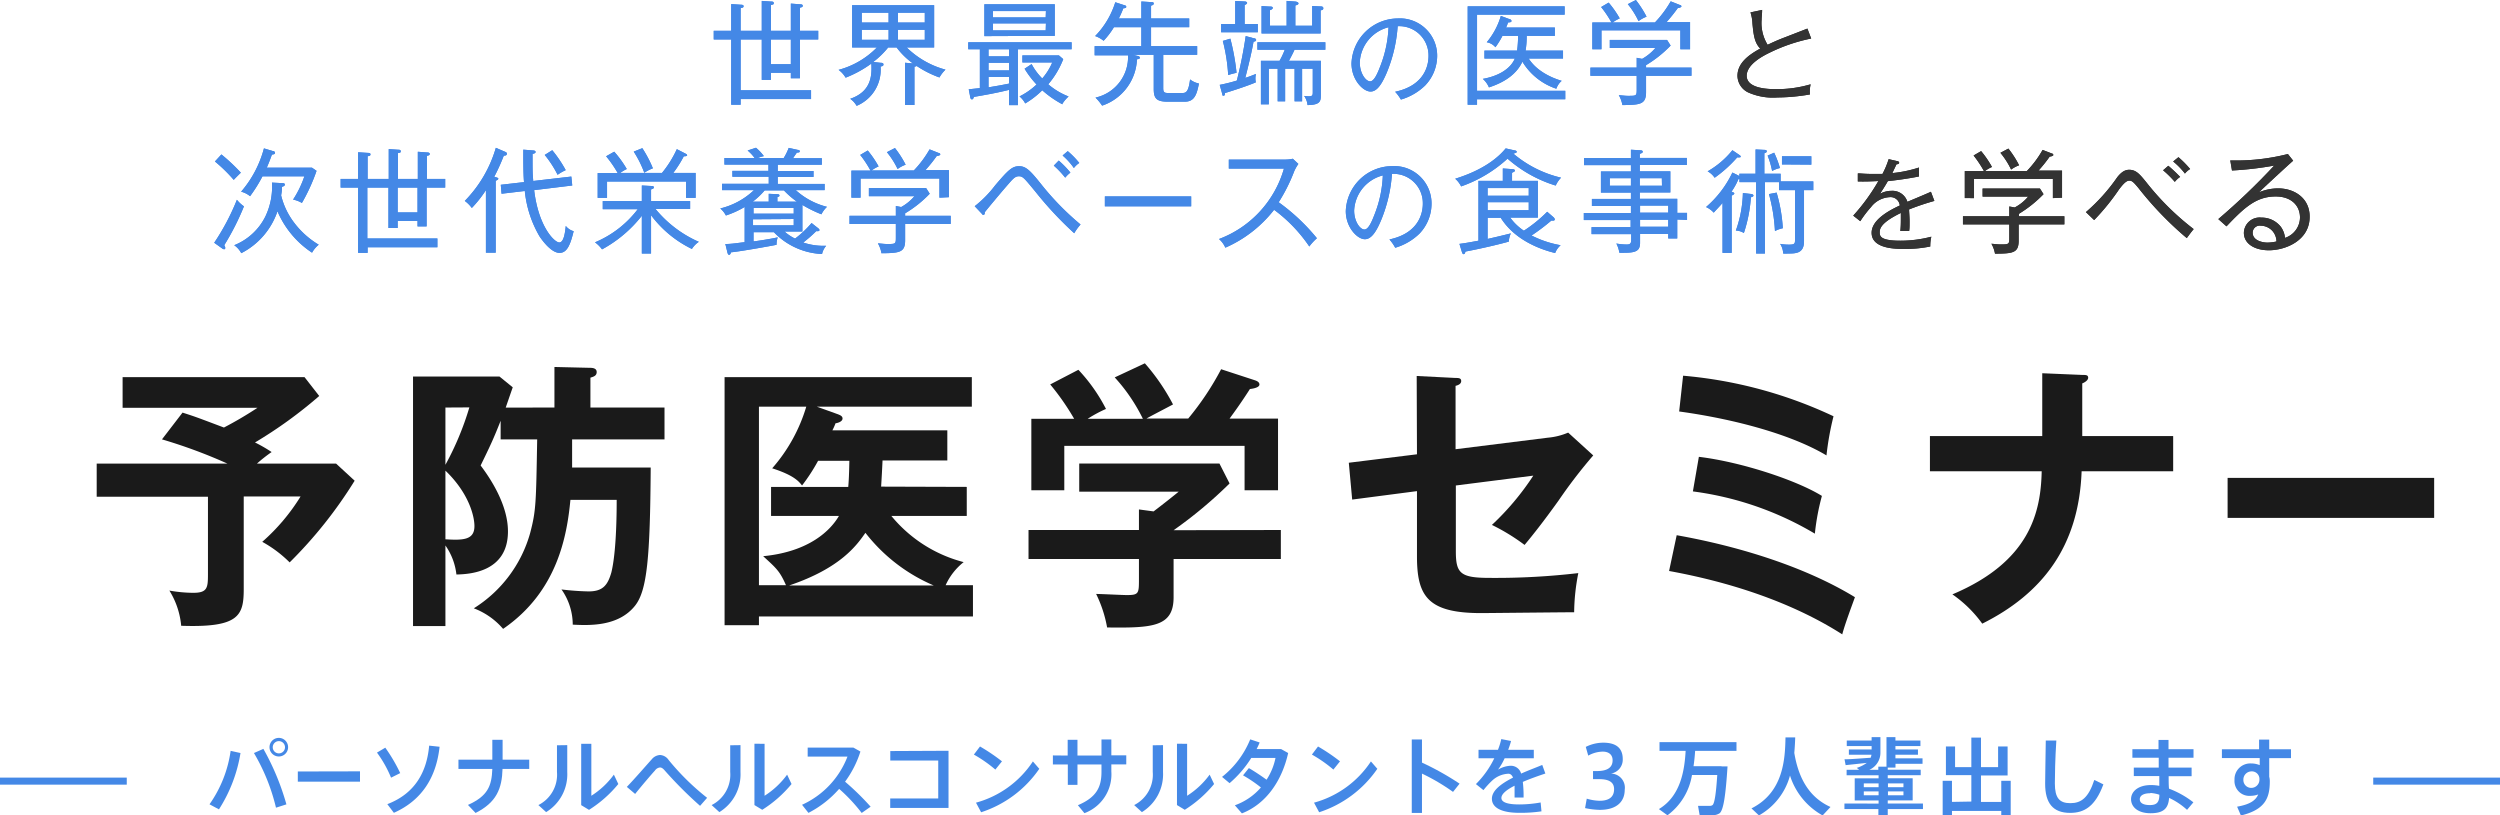 <svg xmlns="http://www.w3.org/2000/svg" viewBox="0 0 355 115.8"><defs><style>.cls-1{fill:#1a1a1a;}.cls-2{fill:#333;}.cls-3{fill:#4488e6;}</style></defs><g id="レイヤー_2" data-name="レイヤー 2"><g id="レイヤー_1-2" data-name="レイヤー 1"><path class="cls-1" d="M34.61,83.66c0,3.8-.72,5.48-8.88,5.2a11.41,11.41,0,0,0-1.68-5,19.85,19.85,0,0,0,3.4.32c2,0,2.08-.72,2.08-2.64v-11H13.73V65.83H32.29A72.91,72.91,0,0,0,23,62.39l2.92-3.8c2,.64,2.16.72,5.88,2.12a54.51,54.51,0,0,0,4.76-2.8H17.41V53.55H43.24l2.09,2.68a63.06,63.06,0,0,1-9.12,6.6,20.88,20.88,0,0,1,2.36,1.36,21.66,21.66,0,0,0-2.08,1.64H47.72l2.64,2.43a62.67,62.67,0,0,1-9.23,11.6,17.36,17.36,0,0,0-3.89-2.92,28.28,28.28,0,0,0,5.44-6.44H34.61Z"/><path class="cls-1" d="M78.73,57.87V52.11l5,.12c.29,0,1,0,1,.6s-.57.68-.89.8v4.24H94.36v4.52H81.24c0,1.76,0,2.44,0,4H92.4c-.08,12.83-.52,17.43-2.2,19.59-2.36,3-6.47,2.84-8.87,2.72a8.71,8.71,0,0,0-1.6-5,36.57,36.57,0,0,0,3.84.28c2,0,2.71-.84,3.24-2.68.27-1.08.76-3.88.76-10.32H81c-.48,5-1.8,13-9.56,18.32a10.29,10.29,0,0,0-4.16-2.92,18.46,18.46,0,0,0,8-10.68c.84-3.2.84-4.2,1-13.31H71.09V59.75c-1,2.56-1.52,3.64-2.84,6.35,1.36,1.8,3.88,5.56,3.88,9.36,0,5.84-5.56,6.08-7.32,6.12a8.85,8.85,0,0,0-1.56-4.12V88.9h-4.6V53.47H70.93L72.81,55c-.52,1.48-.72,2.08-1,2.88Zm-15.48,0V66a41.48,41.48,0,0,0,3.4-8.15Zm0,18.71c2.56.16,4.12.08,4.12-1.88,0-1.32-.72-4.6-4.12-7.87Z"/><path class="cls-1" d="M137.28,69.14v4.12H126.57a19.67,19.67,0,0,0,10.27,6.56,8.81,8.81,0,0,0-2.56,3.28h3.88v4.44H107.77v1.24h-4.88V53.55H138v4.2H116l3,1.08c.28.12.64.24.64.6s-.48.6-1,.68c-.12.36-.32.76-.44,1h16.32v4.28h-9.2c-.05,1.15-.13,2.59-.2,3.71Zm-16.83,0c.08-.88.12-1.76.16-3.71h-4.44a26.21,26.21,0,0,1-2.28,3.51c-.44-.56-1.12-1.44-4.24-2.44a23.38,23.38,0,0,0,4.84-8.75h-6.72V83.1h3.84c-.88-2-1.36-2.4-3.24-4.12,6.6-.64,9.6-3.72,10.76-5.72h-9.64V69.14Zm12.15,14a24.36,24.36,0,0,1-9.71-7.48c-1.2,1.72-3.48,5-10.84,7.48Z"/><path class="cls-1" d="M181.88,75.26v4.12H166.65v5.44c0,4.2-3,4.36-9.44,4.28a17.84,17.84,0,0,0-1.56-4.76c.68,0,3.76.16,4.36.16,1.72,0,1.72-.24,1.72-2.32v-2.8H146.05V75.26h15.68V72.34l2.08.28c1.32-1,2.88-2.24,3.56-2.8H153.25v-4h19.91l1.44,2.83a62.31,62.31,0,0,1-7.95,6.64ZM162.29,59.47a24.84,24.84,0,0,0-4-5.88l4.28-2a29.59,29.59,0,0,1,4,5.84c-.44.24-3.6,1.88-3.76,2h5.92a40.24,40.24,0,0,0,4.67-7L178.2,54c.24.08.64.24.64.6s-.64.56-1.35.64c-1.41,2.2-2.37,3.48-2.89,4.2h6.88V69.62h-4.75V63.31h-25.6v6.31h-4.68V59.47h6.08a34.89,34.89,0,0,0-3.4-4.88l4-2.08a24,24,0,0,1,3.92,5.56,18.41,18.41,0,0,0-2.6,1.4Z"/><path class="cls-1" d="M201.17,53.39l5.52.28c.4,0,.8,0,.8.44s-.48.6-.8.68v9l13.12-1.64a9.39,9.39,0,0,0,2.87-.72l3.56,3.24a71.38,71.38,0,0,0-4.91,6.39c-2.09,2.92-3.64,4.88-4.84,6.32a28.6,28.6,0,0,0-4.64-2.84,37.8,37.8,0,0,0,5.88-7l-11,1.4v9.32c0,3.12.6,3.8,4.76,3.8a101.43,101.43,0,0,0,12.63-.68,30,30,0,0,0-.59,5.56c-1.6,0-12.52.12-13.2.12-7.64,0-9.12-2.44-9.12-8.08V69.74l-9.2,1.2-.48-5.23,9.68-1.2Z"/><path class="cls-1" d="M238.09,76c9.2,1.64,18.43,4.6,25.31,8.8-.4,1.12-1.4,3.76-1.8,5.28-5.55-3.56-13.63-7-24.59-9ZM239,53.35a62.75,62.75,0,0,1,21.36,5.76,40.39,40.39,0,0,0-1,5.56c-4.8-2.88-12.76-5.12-20.92-6.24Zm2.24,11.52c6,.72,13.87,3.32,17.47,5.55a33.43,33.43,0,0,0-1,5.36,45.25,45.25,0,0,0-17.32-6Z"/><path class="cls-1" d="M290,53l5.68.24c.51,0,.84,0,.84.4s-.6.72-.84.8v7.48h12.91v5h-13c-.39,10.8-5.71,17.44-14.11,21.64a17.5,17.5,0,0,0-4.24-4.16c11-4.64,12.56-11.64,12.68-17.48H274.05v-5H290Z"/><path class="cls-1" d="M345.65,67.86v5.68H316.32V67.86Z"/><path class="cls-2" d="M271.09,29.74c0,.36.07,1,.07,1.69s0,1-.06,1.37c-.79,0-1,0-1.25,0a14.92,14.92,0,0,0,.07-1.56c0-.46,0-.75,0-1-2.78,1.35-3,2.19-3,2.72s0,1.22,2.94,1.22a17.25,17.25,0,0,0,4.39-.57A5.68,5.68,0,0,0,274.1,35a17.42,17.42,0,0,1-3.69.35c-1.17,0-4.64,0-4.64-2.29,0-1.53,1.66-2.8,4-3.88A1.32,1.32,0,0,0,268.28,28a3.57,3.57,0,0,0-2.6,1.41,16.05,16.05,0,0,0-1.52,2l-1-.79a28.06,28.06,0,0,0,3.57-4.91c-1.57.07-1.81.07-2.92.06V24.62c.5,0,.93.08,2.07.08.29,0,.85,0,1.43,0a12.31,12.31,0,0,0,.88-2.1l1.18.27c.11,0,.31.07.31.24s-.23.21-.38.22l-.59,1.25a17.89,17.89,0,0,0,3.78-.79l0,1.27c-1.7.34-3.6.58-4.42.66-.42.75-.78,1.28-1.11,1.8a3.39,3.39,0,0,1,1.61-.42,2.22,2.22,0,0,1,2.28,1.56c.53-.23,2.88-1.2,3.34-1.43l.49,1.3A35.51,35.51,0,0,0,271.09,29.74Z"/><path class="cls-2" d="M271.09,29.74c0,.36.07,1,.07,1.69s0,1-.06,1.37c-.79,0-1,0-1.25,0a14.92,14.92,0,0,0,.07-1.56c0-.46,0-.75,0-1-2.78,1.35-3,2.19-3,2.72s0,1.22,2.94,1.22a17.25,17.25,0,0,0,4.39-.57A5.68,5.68,0,0,0,274.1,35a17.42,17.42,0,0,1-3.69.35c-1.17,0-4.64,0-4.64-2.29,0-1.53,1.66-2.8,4-3.88A1.32,1.32,0,0,0,268.28,28a3.57,3.57,0,0,0-2.6,1.41,16.05,16.05,0,0,0-1.52,2l-1-.79a28.06,28.06,0,0,0,3.57-4.91c-1.57.07-1.81.07-2.92.06V24.62c.5,0,.93.08,2.07.08.29,0,.85,0,1.43,0a12.31,12.31,0,0,0,.88-2.1l1.18.27c.11,0,.31.07.31.24s-.23.21-.38.22l-.59,1.25a17.89,17.89,0,0,0,3.78-.79l0,1.27c-1.7.34-3.6.58-4.42.66-.42.75-.78,1.28-1.11,1.8a3.39,3.39,0,0,1,1.61-.42,2.22,2.22,0,0,1,2.28,1.56c.53-.23,2.88-1.2,3.34-1.43l.49,1.3A35.51,35.51,0,0,0,271.09,29.74Z"/><path class="cls-2" d="M286.65,31.86v2.32c0,1.73-.82,1.83-3.36,1.84a4.28,4.28,0,0,0-.51-1.41c.88.08,1,.1,1.31.1,1.23,0,1.23-.05,1.23-1V31.86h-6.58V30.71h6.58V29.32l.77.14A6.34,6.34,0,0,0,288,27.92h-6.47V26.77h8.14l.51.8a17.54,17.54,0,0,1-3.49,2.79v.35h6.45v1.15Zm4.86-3.73V25.41h-11.2v2.72H279V24.29h2.72a15.71,15.71,0,0,0-1.47-2.21l1.07-.62a14.26,14.26,0,0,1,1.54,2.25,4.93,4.93,0,0,0-1,.58h5.95a14.67,14.67,0,0,0,2.24-3l1.32.51c.09,0,.2.1.2.21s-.27.21-.51.22a20.64,20.64,0,0,1-1.6,2h3.35v3.84Zm-5.93-4.05a11.54,11.54,0,0,0-1.52-2.38l1.13-.6a13.87,13.87,0,0,1,1.52,2.37A4.34,4.34,0,0,0,285.58,24.08Z"/><path class="cls-2" d="M286.65,31.86v2.32c0,1.73-.82,1.83-3.36,1.84a4.28,4.28,0,0,0-.51-1.41c.88.08,1,.1,1.31.1,1.23,0,1.23-.05,1.23-1V31.86h-6.58V30.71h6.58V29.32l.77.14A6.34,6.34,0,0,0,288,27.92h-6.47V26.77h8.14l.51.8a17.54,17.54,0,0,1-3.49,2.79v.35h6.45v1.15Zm4.86-3.73V25.41h-11.2v2.72H279V24.29h2.72a15.71,15.71,0,0,0-1.47-2.21l1.07-.62a14.26,14.26,0,0,1,1.54,2.25,4.93,4.93,0,0,0-1,.58h5.95a14.67,14.67,0,0,0,2.24-3l1.32.51c.09,0,.2.1.2.21s-.27.21-.51.22a20.64,20.64,0,0,1-1.6,2h3.35v3.84Zm-5.93-4.05a11.54,11.54,0,0,0-1.52-2.38l1.13-.6a13.87,13.87,0,0,1,1.52,2.37A4.34,4.34,0,0,0,285.58,24.08Z"/><path class="cls-2" d="M310.52,33.81a48.32,48.32,0,0,1-6.85-7.1c-.72-.87-.94-1.06-1.31-1.06s-.77.34-1.46,1.25a32.51,32.51,0,0,1-3.53,4.35l-1.17-1.13a26.15,26.15,0,0,0,4.45-4.95c.67-.86,1.21-1.06,1.69-1.06,1,0,1.52.64,2.52,1.88a37.73,37.73,0,0,0,6.64,6.54C311.07,33.06,311,33.16,310.52,33.81Zm-1.71-8a14.17,14.17,0,0,0-1.65-1.63l.74-.64a22.17,22.17,0,0,1,1.68,1.58A3.42,3.42,0,0,0,308.81,25.84Zm1.44-1.18a10.36,10.36,0,0,0-1.66-1.7l.75-.61A14.7,14.7,0,0,1,311,24,2.75,2.75,0,0,0,310.25,24.66Z"/><path class="cls-2" d="M310.52,33.81a48.32,48.32,0,0,1-6.85-7.1c-.72-.87-.94-1.06-1.31-1.06s-.77.34-1.46,1.25a32.51,32.51,0,0,1-3.53,4.35l-1.17-1.13a26.15,26.15,0,0,0,4.45-4.95c.67-.86,1.21-1.06,1.69-1.06,1,0,1.52.64,2.52,1.88a37.73,37.73,0,0,0,6.64,6.54C311.07,33.06,311,33.16,310.52,33.81Zm-1.71-8a14.17,14.17,0,0,0-1.65-1.63l.74-.64a22.17,22.17,0,0,1,1.68,1.58A3.42,3.42,0,0,0,308.81,25.84Zm1.44-1.18a10.36,10.36,0,0,0-1.66-1.7l.75-.61A14.7,14.7,0,0,1,311,24,2.75,2.75,0,0,0,310.25,24.66Z"/><path class="cls-2" d="M322.17,35.54c-1.86,0-3.54-.83-3.54-2.5a2.24,2.24,0,0,1,2.5-2.14,3.44,3.44,0,0,1,2.75,1.31,3.23,3.23,0,0,1,.59,1.57,3.09,3.09,0,0,0,2.13-2.88c0-1.78-1.33-3-3.44-3-2.78,0-4.46,1.57-7,4.24L315,31.11a94.9,94.9,0,0,0,7.94-7.6,47,47,0,0,1-6,.7l-.24-1.43a29.78,29.78,0,0,0,8.18-.91l.75.95c-.37.3-4.5,4.11-4.85,4.49a7,7,0,0,1,2.71-.56c2.35,0,4.48,1.41,4.48,4C328,34.13,324.57,35.54,322.17,35.54Zm.51-2.75a2.27,2.27,0,0,0-1.65-.74,1,1,0,0,0-1.15,1c0,1.11,1.39,1.4,2.11,1.4a6.21,6.21,0,0,0,1.27-.16A2.3,2.3,0,0,0,322.68,32.79Z"/><path class="cls-2" d="M322.17,35.54c-1.86,0-3.54-.83-3.54-2.5a2.24,2.24,0,0,1,2.5-2.14,3.44,3.44,0,0,1,2.75,1.31,3.23,3.23,0,0,1,.59,1.57,3.09,3.09,0,0,0,2.13-2.88c0-1.78-1.33-3-3.44-3-2.78,0-4.46,1.57-7,4.24L315,31.11a94.9,94.9,0,0,0,7.94-7.6,47,47,0,0,1-6,.7l-.24-1.43a29.78,29.78,0,0,0,8.18-.91l.75.95c-.37.3-4.5,4.11-4.85,4.49a7,7,0,0,1,2.71-.56c2.35,0,4.48,1.41,4.48,4C328,34.13,324.57,35.54,322.17,35.54Zm.51-2.75a2.27,2.27,0,0,0-1.65-.74,1,1,0,0,0-1.15,1c0,1.11,1.39,1.4,2.11,1.4a6.21,6.21,0,0,0,1.27-.16A2.3,2.3,0,0,0,322.68,32.79Z"/><path class="cls-3" d="M31.84,34.82a.73.73,0,0,1,.15.4.18.18,0,0,1-.16.18.7.7,0,0,1-.32-.15l-1.09-.78a32.53,32.53,0,0,0,3.22-6.1,4.89,4.89,0,0,0,1,.93A36.09,36.09,0,0,1,31.84,34.82Zm1.35-9.28a22,22,0,0,0-2.67-2.61l.92-1a26.89,26.89,0,0,1,2.76,2.59C33.64,25.07,33.54,25.17,33.19,25.54ZM44.31,35.88A13.29,13.29,0,0,1,39.4,30a10.46,10.46,0,0,1-5.14,5.95,3.18,3.18,0,0,0-1-1.13,8.43,8.43,0,0,0,4.42-4.07,9.78,9.78,0,0,0,.94-4.82L40,26c.16,0,.45,0,.45.21s-.27.27-.41.32c0,.32,0,.54-.12,1.21a10.41,10.41,0,0,0,1.81,3.83,12.2,12.2,0,0,0,3.53,3.18A3.84,3.84,0,0,0,44.31,35.88Zm-1.44-7.06a4,4,0,0,0-1.25-.48,14.38,14.38,0,0,0,1.6-3.3H37.27a20.83,20.83,0,0,1-1.76,2.82,3.25,3.25,0,0,0-1.27-.64,15.47,15.47,0,0,0,3.24-6.15l1.23.37c.18,0,.34.1.34.27s-.16.21-.44.24c-.35,1-.62,1.6-.73,1.86H44.3l.65.45A26.48,26.48,0,0,1,42.87,28.82Z"/><path class="cls-3" d="M31.84,34.82a.73.73,0,0,1,.15.4.18.18,0,0,1-.16.18.7.7,0,0,1-.32-.15l-1.09-.78a32.53,32.53,0,0,0,3.22-6.1,4.89,4.89,0,0,0,1,.93A36.09,36.09,0,0,1,31.84,34.82Zm1.35-9.28a22,22,0,0,0-2.67-2.61l.92-1a26.89,26.89,0,0,1,2.76,2.59C33.64,25.07,33.54,25.17,33.19,25.54ZM44.31,35.88A13.29,13.29,0,0,1,39.4,30a10.46,10.46,0,0,1-5.14,5.95,3.18,3.18,0,0,0-1-1.13,8.43,8.43,0,0,0,4.42-4.07,9.78,9.78,0,0,0,.94-4.82L40,26c.16,0,.45,0,.45.21s-.27.27-.41.32c0,.32,0,.54-.12,1.21a10.41,10.41,0,0,0,1.81,3.83,12.2,12.2,0,0,0,3.53,3.18A3.84,3.84,0,0,0,44.31,35.88Zm-1.44-7.06a4,4,0,0,0-1.25-.48,14.38,14.38,0,0,0,1.6-3.3H37.27a20.83,20.83,0,0,1-1.76,2.82,3.25,3.25,0,0,0-1.27-.64,15.47,15.47,0,0,0,3.24-6.15l1.23.37c.18,0,.34.1.34.27s-.16.21-.44.24c-.35,1-.62,1.6-.73,1.86H44.3l.65.45A26.48,26.48,0,0,1,42.87,28.82Z"/><path class="cls-3" d="M60.58,26.64v5.51H59.29v-.77H56.47v1H55.16V26.64h-3v7.22h9.95v1.25H52.2v.8H50.85V26.64H48.37V25.41h2.48V21.62l1.36.09c.15,0,.4,0,.4.21s-.16.21-.41.27v3.22h3V21.17l1.31.09c.21,0,.4,0,.4.23s-.18.19-.4.25v3.67h2.82V21.55l1.33.1c.11,0,.36,0,.36.21s-.16.2-.4.27v3.28h2.6v1.23Zm-1.29,0H56.47v3.52h2.82Z"/><path class="cls-3" d="M60.58,26.64v5.51H59.29v-.77H56.47v1H55.16V26.64h-3v7.22h9.95v1.25H52.2v.8H50.85V26.64H48.37V25.41h2.48V21.62l1.36.09c.15,0,.4,0,.4.21s-.16.21-.41.27v3.22h3V21.17l1.31.09c.21,0,.4,0,.4.23s-.18.19-.4.25v3.67h2.82V21.55l1.33.1c.11,0,.36,0,.36.21s-.16.2-.4.27v3.28h2.6v1.23Zm-1.29,0H56.47v3.52h2.82Z"/><path class="cls-3" d="M71.54,22.1a28.2,28.2,0,0,1-1.36,3c.4.11.58.16.58.28s-.24.24-.37.28V35.88H69V27a16.84,16.84,0,0,1-2,2.53,4.8,4.8,0,0,0-1-1,17.91,17.91,0,0,0,4.41-7.54l1.28.55c.24.09.28.19.28.25C72,22.1,71.7,22.1,71.54,22.1Zm7.91,13.81c-1,0-2.16-1.33-2.85-2.37a15.92,15.92,0,0,1-2.08-6.42l-3.3.39-.11-1.27,3.3-.38c-.12-1.27-.1-3.81-.1-4.61l1.33.11c.27,0,.41.08.41.22s-.11.2-.43.28c0,2.41,0,2.68.1,3.84l5.41-.63.13,1.27L75.85,27c.62,5.22,2.89,7.43,3.57,7.43s.84-1.6.92-2.35a2.13,2.13,0,0,0,1.12.75C81,34.69,80.55,35.91,79.45,35.91Zm-.27-11.09A15.11,15.11,0,0,0,77.35,22l1.07-.67a17.7,17.7,0,0,1,1.91,2.83A6.9,6.9,0,0,0,79.18,24.82Z"/><path class="cls-3" d="M71.54,22.1a28.2,28.2,0,0,1-1.36,3c.4.11.58.16.58.28s-.24.24-.37.28V35.88H69V27a16.84,16.84,0,0,1-2,2.53,4.8,4.8,0,0,0-1-1,17.91,17.91,0,0,0,4.41-7.54l1.28.55c.24.09.28.19.28.25C72,22.1,71.7,22.1,71.54,22.1Zm7.91,13.81c-1,0-2.16-1.33-2.85-2.37a15.92,15.92,0,0,1-2.08-6.42l-3.3.39-.11-1.27,3.3-.38c-.12-1.27-.1-3.81-.1-4.61l1.33.11c.27,0,.41.08.41.22s-.11.2-.43.28c0,2.41,0,2.68.1,3.84l5.41-.63.13,1.27L75.85,27c.62,5.22,2.89,7.43,3.57,7.43s.84-1.6.92-2.35a2.13,2.13,0,0,0,1.12.75C81,34.69,80.55,35.91,79.45,35.91Zm-.27-11.09A15.11,15.11,0,0,0,77.35,22l1.07-.67a17.7,17.7,0,0,1,1.91,2.83A6.9,6.9,0,0,0,79.18,24.82Z"/><path class="cls-3" d="M98.25,35.35a15.86,15.86,0,0,1-5.8-4.79V36H91.14V30.64a18.18,18.18,0,0,1-5.65,4.77,4.65,4.65,0,0,0-1-1,14.79,14.79,0,0,0,6.07-4.7H85.59V28.55h5.55V26.34l1.49.08a.2.2,0,0,1,.22.19c0,.13-.09.18-.4.29v1.65H98v1.12H93.08a16.58,16.58,0,0,0,6.15,4.67A3.4,3.4,0,0,0,98.25,35.35Zm-.83-7.25V25.78H86.2V28.1H84.87V24.58h2.85a16.92,16.92,0,0,0-1.65-2.39l1.15-.65A15.4,15.4,0,0,1,89,24a5.27,5.27,0,0,0-.93.56H94a15.39,15.39,0,0,0,2.11-3.38l1.28.66c.11.06.18.14.18.22s-.16.14-.47.13a16.58,16.58,0,0,1-1.5,2.37h3.18V28.1Zm-5.93-3.57a15.3,15.3,0,0,0-1.5-3l1.22-.49a17.28,17.28,0,0,1,1.5,2.86A6,6,0,0,0,91.49,24.53Z"/><path class="cls-3" d="M98.25,35.35a15.86,15.86,0,0,1-5.8-4.79V36H91.14V30.64a18.18,18.18,0,0,1-5.65,4.77,4.65,4.65,0,0,0-1-1,14.79,14.79,0,0,0,6.07-4.7H85.59V28.55h5.55V26.34l1.49.08a.2.2,0,0,1,.22.19c0,.13-.09.18-.4.29v1.65H98v1.12H93.08a16.58,16.58,0,0,0,6.15,4.67A3.4,3.4,0,0,0,98.25,35.35Zm-.83-7.25V25.78H86.2V28.1H84.87V24.58h2.85a16.92,16.92,0,0,0-1.65-2.39l1.15-.65A15.4,15.4,0,0,1,89,24a5.27,5.27,0,0,0-.93.56H94a15.39,15.39,0,0,0,2.11-3.38l1.28.66c.11.06.18.14.18.22s-.16.14-.47.13a16.58,16.58,0,0,1-1.5,2.37h3.18V28.1Zm-5.93-3.57a15.3,15.3,0,0,0-1.5-3l1.22-.49a17.28,17.28,0,0,1,1.5,2.86A6,6,0,0,0,91.49,24.53Z"/><path class="cls-3" d="M116.17,32.4c.09.07.19.16.19.26s-.06.16-.19.16a.91.91,0,0,1-.26,0,19.73,19.73,0,0,1-1.85,1.62,9.11,9.11,0,0,0,3.26.46,2.64,2.64,0,0,0-.59,1.17,10.08,10.08,0,0,1-6.84-3.1H107v1.31c.66-.08,2.4-.34,3.44-.58a3,3,0,0,0-.17,1.06c-.44.1-5.08.94-6.47,1.07-.06.21-.13.35-.27.35s-.19-.17-.23-.3L103,34.65c.87,0,1.56-.13,2.74-.26v-5a13.34,13.34,0,0,1-2.66,1.21,3.36,3.36,0,0,0-.8-1A10.48,10.48,0,0,0,107.06,27h-4.53V26.1h6.63v-1H104v-.84h5.12v-.89h-6.25v-.93h4.29a6,6,0,0,0-1-1.07l1.19-.39a7,7,0,0,1,1.12,1.19,4,4,0,0,0-.86.27h3.68A8.3,8.3,0,0,0,112,21l1.31.29c.16,0,.26.08.26.21s-.16.16-.42.17l-.54.79h4.09v.93h-6.26v.89h5.08v.84h-5.08v1h6.66V27H113a10.32,10.32,0,0,0,4.43,2.37,3.76,3.76,0,0,0-.79,1.06,17.64,17.64,0,0,1-2.7-1.33v3.78h-2.53a6.21,6.21,0,0,0,1.49,1,14.52,14.52,0,0,0,2.34-2.21Zm-3-3.76a12.12,12.12,0,0,1-1.85-1.6h-2.74a10.32,10.32,0,0,1-1.7,1.6h2.28V27.52l1.16.05c.1,0,.36,0,.36.18s-.12.17-.29.22v.67Zm-.46,1.7v-.8H107v.8Zm-5.78.8V32h5.78v-.9Z"/><path class="cls-3" d="M116.17,32.4c.09.07.19.16.19.26s-.06.16-.19.16a.91.91,0,0,1-.26,0,19.73,19.73,0,0,1-1.85,1.62,9.11,9.11,0,0,0,3.26.46,2.64,2.64,0,0,0-.59,1.17,10.08,10.08,0,0,1-6.84-3.1H107v1.31c.66-.08,2.4-.34,3.44-.58a3,3,0,0,0-.17,1.06c-.44.1-5.08.94-6.47,1.07-.06.21-.13.35-.27.35s-.19-.17-.23-.3L103,34.65c.87,0,1.56-.13,2.74-.26v-5a13.34,13.34,0,0,1-2.66,1.21,3.36,3.36,0,0,0-.8-1A10.48,10.48,0,0,0,107.06,27h-4.53V26.1h6.63v-1H104v-.84h5.12v-.89h-6.25v-.93h4.29a6,6,0,0,0-1-1.07l1.19-.39a7,7,0,0,1,1.12,1.19,4,4,0,0,0-.86.27h3.68A8.3,8.3,0,0,0,112,21l1.31.29c.16,0,.26.08.26.21s-.16.16-.42.17l-.54.79h4.09v.93h-6.26v.89h5.08v.84h-5.08v1h6.66V27H113a10.32,10.32,0,0,0,4.43,2.37,3.76,3.76,0,0,0-.79,1.06,17.64,17.64,0,0,1-2.7-1.33v3.78h-2.53a6.21,6.21,0,0,0,1.49,1,14.52,14.52,0,0,0,2.34-2.21Zm-3-3.76a12.12,12.12,0,0,1-1.85-1.6h-2.74a10.32,10.32,0,0,1-1.7,1.6h2.28V27.52l1.16.05c.1,0,.36,0,.36.18s-.12.17-.29.22v.67Zm-.46,1.7v-.8H107v.8Zm-5.78.8V32h5.78v-.9Z"/><path class="cls-3" d="M128.53,31.8v2.32c0,1.73-.81,1.82-3.36,1.84a4.28,4.28,0,0,0-.51-1.41c.88.08,1,.1,1.31.1,1.24,0,1.24,0,1.24-1V31.8h-6.58V30.64h6.58V29.25l.76.15a6.82,6.82,0,0,0,1.88-1.54h-6.47V26.71h8.13l.51.8a16.65,16.65,0,0,1-3.49,2.78v.35H135V31.8Zm4.87-3.73V25.35H122.2v2.72h-1.3V24.23h2.72A15.42,15.42,0,0,0,122.15,22l1.07-.63a14.56,14.56,0,0,1,1.54,2.26,4.81,4.81,0,0,0-1,.58h6a15.09,15.09,0,0,0,2.24-3l1.31.52c.1,0,.21.09.21.2s-.27.21-.51.23a22.33,22.33,0,0,1-1.6,2h3.34v3.84ZM127.46,24a11.62,11.62,0,0,0-1.52-2.39l1.14-.59a14.09,14.09,0,0,1,1.52,2.37A4.13,4.13,0,0,0,127.46,24Z"/><path class="cls-3" d="M128.53,31.8v2.32c0,1.73-.81,1.82-3.36,1.84a4.28,4.28,0,0,0-.51-1.41c.88.08,1,.1,1.31.1,1.24,0,1.24,0,1.24-1V31.8h-6.58V30.64h6.58V29.25l.76.15a6.82,6.82,0,0,0,1.88-1.54h-6.47V26.71h8.13l.51.8a16.65,16.65,0,0,1-3.49,2.78v.35H135V31.8Zm4.87-3.73V25.35H122.2v2.72h-1.3V24.23h2.72A15.42,15.42,0,0,0,122.15,22l1.07-.63a14.56,14.56,0,0,1,1.54,2.26,4.81,4.81,0,0,0-1,.58h6a15.09,15.09,0,0,0,2.24-3l1.31.52c.1,0,.21.09.21.2s-.27.21-.51.23a22.33,22.33,0,0,1-1.6,2h3.34v3.84ZM127.46,24a11.62,11.62,0,0,0-1.52-2.39l1.14-.59a14.09,14.09,0,0,1,1.52,2.37A4.13,4.13,0,0,0,127.46,24Z"/><path class="cls-3" d="M152.54,33.12a50.46,50.46,0,0,1-5.46-5.84c-1.65-2-1.83-2.25-2.4-2.25s-.88.41-1.72,1.37-2.72,3.22-3.12,3.73c0,.16,0,.37-.19.37s-.14-.06-.24-.16l-1-1.06a16.05,16.05,0,0,0,2.88-2.93c1.88-2.22,2.44-2.75,3.43-2.75s1.62.66,3.28,2.75a39,39,0,0,0,5.44,5.53A7.38,7.38,0,0,0,152.54,33.12Zm-1.28-7.89a13,13,0,0,0-1.62-1.71l.7-.72A13.51,13.51,0,0,1,152,24.51,4.09,4.09,0,0,0,151.26,25.23Zm1.23-1.37a9.63,9.63,0,0,0-1.6-1.78l.73-.62a12.32,12.32,0,0,1,1.64,1.68A3.1,3.1,0,0,0,152.49,23.86Z"/><path class="cls-3" d="M152.54,33.12a50.46,50.46,0,0,1-5.46-5.84c-1.65-2-1.83-2.25-2.4-2.25s-.88.41-1.72,1.37-2.72,3.22-3.12,3.73c0,.16,0,.37-.19.37s-.14-.06-.24-.16l-1-1.06a16.05,16.05,0,0,0,2.88-2.93c1.88-2.22,2.44-2.75,3.43-2.75s1.62.66,3.28,2.75a39,39,0,0,0,5.44,5.53A7.38,7.38,0,0,0,152.54,33.12Zm-1.28-7.89a13,13,0,0,0-1.62-1.71l.7-.72A13.51,13.51,0,0,1,152,24.51,4.09,4.09,0,0,0,151.26,25.23Zm1.23-1.37a9.63,9.63,0,0,0-1.6-1.78l.73-.62a12.32,12.32,0,0,1,1.64,1.68A3.1,3.1,0,0,0,152.49,23.86Z"/><path class="cls-3" d="M156.89,29.3V27.89h12.26V29.3Z"/><path class="cls-3" d="M156.89,29.3V27.89h12.26V29.3Z"/><path class="cls-3" d="M185.92,35a21.29,21.29,0,0,0-5-5.21A17.78,17.78,0,0,1,174,35.17a3.54,3.54,0,0,0-.9-1.23,15.11,15.11,0,0,0,9.22-10h-7.83V22.66h8a5,5,0,0,0,1.09-.12l.79.74a5.77,5.77,0,0,0-.6,1.06,24.26,24.26,0,0,1-2.2,4.38A28.24,28.24,0,0,1,187,33.83,7.55,7.55,0,0,0,185.92,35Z"/><path class="cls-3" d="M185.92,35a21.29,21.29,0,0,0-5-5.21A17.78,17.78,0,0,1,174,35.17a3.54,3.54,0,0,0-.9-1.23,15.11,15.11,0,0,0,9.22-10h-7.83V22.66h8a5,5,0,0,0,1.09-.12l.79.74a5.77,5.77,0,0,0-.6,1.06,24.26,24.26,0,0,1-2.2,4.38A28.24,28.24,0,0,1,187,33.83,7.55,7.55,0,0,0,185.92,35Z"/><path class="cls-3" d="M201.56,33.18a8.26,8.26,0,0,1-3.44,2A6.12,6.12,0,0,0,197.3,34c4.29-.91,4.74-3.9,4.74-5.07a4.16,4.16,0,0,0-4.38-4.24,20.9,20.9,0,0,1-1.57,6.64c-.79,1.88-1.49,2.64-2.28,2.64-1.06,0-2.71-1.67-2.71-4a6.63,6.63,0,0,1,6.54-6.38,5.31,5.31,0,0,1,5.64,5.34A6.16,6.16,0,0,1,201.56,33.18Zm-9.27-3.28c0,1.55.84,2.69,1.46,2.69s1.14-1.37,1.49-2.28a16.77,16.77,0,0,0,1.12-5.4A5.4,5.4,0,0,0,192.29,29.9Z"/><path class="cls-3" d="M201.56,33.18a8.26,8.26,0,0,1-3.44,2A6.12,6.12,0,0,0,197.3,34c4.29-.91,4.74-3.9,4.74-5.07a4.16,4.16,0,0,0-4.38-4.24,20.9,20.9,0,0,1-1.57,6.64c-.79,1.88-1.49,2.64-2.28,2.64-1.06,0-2.71-1.67-2.71-4a6.63,6.63,0,0,1,6.54-6.38,5.31,5.31,0,0,1,5.64,5.34A6.16,6.16,0,0,1,201.56,33.18Zm-9.27-3.28c0,1.55.84,2.69,1.46,2.69s1.14-1.37,1.49-2.28a16.77,16.77,0,0,0,1.12-5.4A5.4,5.4,0,0,0,192.29,29.9Z"/><path class="cls-3" d="M220.91,26.35a18.56,18.56,0,0,1-6.84-3.82,19,19,0,0,1-6.59,3.94,3.56,3.56,0,0,0-.84-1.09c4.12-1.28,6.18-3.09,7.17-4.31l1.28.29c.18,0,.29.13.29.21s-.14.17-.49.24a16.22,16.22,0,0,0,6.78,3.42A4,4,0,0,0,220.91,26.35Zm-.08,9.58c-1.83-.44-5.67-1.72-7.72-5h-1.87v3c1-.23,1.92-.44,3.3-.79a3.22,3.22,0,0,0-.29,1.17c-1.62.45-4,1-6.15,1.41-.08.27-.14.37-.27.37s-.19-.15-.26-.37l-.33-1.09c.83-.11,1.18-.17,2.7-.45V25.68h3.46V23.92l1.36.1c.17,0,.35.06.35.19s-.05.16-.4.32v1.15h3.67V30.9h-3.93a7.56,7.56,0,0,0,1.94,1.86,20.07,20.07,0,0,0,3.31-2.69l.9.78a.51.51,0,0,1,.18.31c0,.11-.12.17-.21.17s-.19,0-.29,0a29.33,29.33,0,0,1-2.8,2.11,14.55,14.55,0,0,0,4.13,1.38A2.84,2.84,0,0,0,220.83,35.93Zm-3.75-9.22h-5.84v1.08h5.84Zm0,2h-5.84v1.14h5.84Z"/><path class="cls-3" d="M220.91,26.35a18.56,18.56,0,0,1-6.84-3.82,19,19,0,0,1-6.59,3.94,3.56,3.56,0,0,0-.84-1.09c4.12-1.28,6.18-3.09,7.17-4.31l1.28.29c.18,0,.29.13.29.21s-.14.17-.49.24a16.22,16.22,0,0,0,6.78,3.42A4,4,0,0,0,220.91,26.35Zm-.08,9.58c-1.83-.44-5.67-1.72-7.72-5h-1.87v3c1-.23,1.92-.44,3.3-.79a3.22,3.22,0,0,0-.29,1.17c-1.62.45-4,1-6.15,1.41-.08.27-.14.37-.27.37s-.19-.15-.26-.37l-.33-1.09c.83-.11,1.18-.17,2.7-.45V25.68h3.46V23.92l1.36.1c.17,0,.35.06.35.19s-.05.16-.4.32v1.15h3.67V30.9h-3.93a7.56,7.56,0,0,0,1.94,1.86,20.07,20.07,0,0,0,3.31-2.69l.9.78a.51.51,0,0,1,.18.31c0,.11-.12.17-.21.17s-.19,0-.29,0a29.33,29.33,0,0,1-2.8,2.11,14.55,14.55,0,0,0,4.13,1.38A2.84,2.84,0,0,0,220.83,35.93Zm-3.75-9.22h-5.84v1.08h5.84Zm0,2h-5.84v1.14h5.84Z"/><path class="cls-3" d="M238.17,31.17v2.69h-1.28v-.64h-4v1.22c0,1.1-.46,1.45-2.2,1.45a6.86,6.86,0,0,1-.74,0,4.2,4.2,0,0,0-.43-1.31,8.83,8.83,0,0,0,1.47.14c.45,0,.64-.12.64-.64v-.83H226v-1h5.55v-1H224.9v-1h6.69v-1h-5.54v-1h5.54v-.9h-4.26v-3h4.26v-.9h-6.66v-1h6.66V21.26l1.39.08c.13,0,.29.07.29.21s-.16.21-.42.29v.59h6.68v1h-6.68v.9h4.34v3h-4.34v.9h5.32v2h1.39v1Zm-6.58-5.87h-3v1.07h3Zm4.39,0h-3.13v1.07H236Zm.91,3.9h-4v1h4Zm0,2h-4v1h4Z"/><path class="cls-3" d="M238.17,31.17v2.69h-1.28v-.64h-4v1.22c0,1.1-.46,1.45-2.2,1.45a6.86,6.86,0,0,1-.74,0,4.2,4.2,0,0,0-.43-1.31,8.83,8.83,0,0,0,1.47.14c.45,0,.64-.12.64-.64v-.83H226v-1h5.55v-1H224.9v-1h6.69v-1h-5.54v-1h5.54v-.9h-4.26v-3h4.26v-.9h-6.66v-1h6.66V21.26l1.39.08c.13,0,.29.07.29.21s-.16.21-.42.29v.59h6.68v1h-6.68v.9h4.34v3h-4.34v.9h5.32v2h1.39v1Zm-6.58-5.87h-3v1.07h3Zm4.39,0h-3.13v1.07H236Zm.91,3.9h-4v1h4Zm0,2h-4v1h4Z"/><path class="cls-3" d="M256.17,27v7.26C256.17,36,255,36,253.88,36a3.61,3.61,0,0,1-.67,0,2.66,2.66,0,0,0-.43-1.37,7.52,7.52,0,0,0,1.23.11c.8,0,.88-.13.88-.63V27h-2.27V25.86h-2V36h-1.25V25.86H247v-.45a.15.15,0,0,1-.13,0,10,10,0,0,1-1,1.81c.27.08.4.16.4.25s-.13.21-.37.29v8.15H244.6V28.82c-.64.74-.93,1-1.25,1.38a3.31,3.31,0,0,0-1.09-.8A14.86,14.86,0,0,0,246,24.5l.83.41a.86.86,0,0,0,.16.1v-.34h2.3V21.22l1.19.06c.32,0,.4.08.4.21s-.11.19-.34.27v2.91h2.31v1.09h4.64V27ZM247,22.34a.94.94,0,0,1-.31,0,18.15,18.15,0,0,1-3.21,2.9,2.78,2.78,0,0,0-1-.91,12.42,12.42,0,0,0,3.52-3l1,.68a.37.37,0,0,1,.19.24A.16.16,0,0,1,247,22.34ZM248.63,28a20.49,20.49,0,0,1-1,5.09,2.28,2.28,0,0,0-1.14-.35,17,17,0,0,0,1-5.33l1.1.13c.26,0,.4.13.4.24S248.79,28,248.63,28Zm3-3.76A11.27,11.27,0,0,0,251,22.1l.93-.42a14,14,0,0,1,.82,2.18A4,4,0,0,0,251.66,24.27Zm.41,8.53a24.42,24.42,0,0,0-.85-5.21l1.09-.21a22.5,22.5,0,0,1,.88,5.06A3.87,3.87,0,0,0,252.07,32.8Zm1-9.42V22.19h4.17v1.19Z"/><path class="cls-3" d="M256.17,27v7.26C256.17,36,255,36,253.88,36a3.61,3.61,0,0,1-.67,0,2.66,2.66,0,0,0-.43-1.37,7.52,7.52,0,0,0,1.23.11c.8,0,.88-.13.88-.63V27h-2.27V25.86h-2V36h-1.25V25.86H247v-.45a.15.15,0,0,1-.13,0,10,10,0,0,1-1,1.81c.27.08.4.16.4.25s-.13.21-.37.29v8.15H244.6V28.82c-.64.74-.93,1-1.25,1.38a3.31,3.31,0,0,0-1.09-.8A14.86,14.86,0,0,0,246,24.5l.83.41a.86.86,0,0,0,.16.1v-.34h2.3V21.22l1.19.06c.32,0,.4.08.4.21s-.11.19-.34.27v2.91h2.31v1.09h4.64V27ZM247,22.34a.94.94,0,0,1-.31,0,18.15,18.15,0,0,1-3.21,2.9,2.78,2.78,0,0,0-1-.91,12.42,12.42,0,0,0,3.52-3l1,.68a.37.37,0,0,1,.19.24A.16.16,0,0,1,247,22.34ZM248.63,28a20.49,20.49,0,0,1-1,5.09,2.28,2.28,0,0,0-1.14-.35,17,17,0,0,0,1-5.33l1.1.13c.26,0,.4.13.4.24S248.79,28,248.63,28Zm3-3.76A11.27,11.27,0,0,0,251,22.1l.93-.42a14,14,0,0,1,.82,2.18A4,4,0,0,0,251.66,24.27Zm.41,8.53a24.42,24.42,0,0,0-.85-5.21l1.09-.21a22.5,22.5,0,0,1,.88,5.06A3.87,3.87,0,0,0,252.07,32.8Zm1-9.42V22.19h4.17v1.19Z"/><path class="cls-2" d="M251.33,7.46c-.76.37-3.3,1.6-3.3,3.3,0,1.9,3.3,1.9,4.27,1.9a16.87,16.87,0,0,0,4.81-.69,4.61,4.61,0,0,0-.1,1.44,27.7,27.7,0,0,1-4.63.43,8.61,8.61,0,0,1-4.17-.73,2.67,2.67,0,0,1-1.49-2.34c0-1.84,1.64-3,3.23-3.87-.78-.82-.94-1.82-1.1-3.52a6.08,6.08,0,0,0-.28-1.62l1.65-.35c0,.59-.07,1-.07,1.37A5.92,5.92,0,0,0,251,6.36c.65-.31,1.54-.72,2.51-1.08l3.14-1.22.54,1.41A24.39,24.39,0,0,0,251.33,7.46Z"/><path class="cls-2" d="M251.33,7.46c-.76.37-3.3,1.6-3.3,3.3,0,1.9,3.3,1.9,4.27,1.9a16.87,16.87,0,0,0,4.81-.69,4.61,4.61,0,0,0-.1,1.44,27.7,27.7,0,0,1-4.63.43,8.61,8.61,0,0,1-4.17-.73,2.67,2.67,0,0,1-1.49-2.34c0-1.84,1.64-3,3.23-3.87-.78-.82-.94-1.82-1.1-3.52a6.08,6.08,0,0,0-.28-1.62l1.65-.35c0,.59-.07,1-.07,1.37A5.92,5.92,0,0,0,251,6.36c.65-.31,1.54-.72,2.51-1.08l3.14-1.22.54,1.41A24.39,24.39,0,0,0,251.33,7.46Z"/><path class="cls-3" d="M113.59,5.6v5.51H112.3v-.77h-2.82v1h-1.31V5.6h-3v7.22h10v1.25h-10v.8h-1.34V5.6h-2.48V4.37h2.48V.58l1.36.09c.15,0,.4,0,.4.21s-.16.21-.42.27V4.37h3V.13l1.31.09c.21,0,.4,0,.4.23s-.18.19-.4.25V4.37h2.82V.51l1.32.1c.12,0,.37,0,.37.21s-.16.2-.4.27V4.37h2.6V5.6Zm-1.29,0h-2.82V9.12h2.82Z"/><path class="cls-3" d="M113.59,5.6v5.51H112.3v-.77h-2.82v1h-1.31V5.6h-3v7.22h10v1.25h-10v.8h-1.34V5.6h-2.48V4.37h2.48V.58l1.36.09c.15,0,.4,0,.4.21s-.16.21-.42.27V4.37h3V.13l1.31.09c.21,0,.4,0,.4.23s-.18.19-.4.25V4.37h2.82V.51l1.32.1c.12,0,.37,0,.37.21s-.16.2-.4.27V4.37h2.6V5.6Zm-1.29,0h-2.82V9.12h2.82Z"/><path class="cls-3" d="M133.4,11a14.91,14.91,0,0,1-3.23-1.63.72.72,0,0,1-.32.09v5.45h-1.33v-6l1.12.1a10.48,10.48,0,0,1-2.32-2.27h-1.2A12.2,12.2,0,0,1,124,8.8l1.07.12c.13,0,.38,0,.38.24s-.24.25-.41.28a5.55,5.55,0,0,1-3.4,5.59,3,3,0,0,0-.91-1c2.93-1,3.11-3.2,3-5a16.24,16.24,0,0,1-3.65,2,3.71,3.71,0,0,0-1-1.11,11.89,11.89,0,0,0,5.44-3.18H121v-6h11.65v6h-3.9a12.55,12.55,0,0,0,5.51,3.15A4.8,4.8,0,0,0,133.4,11Zm-7.22-9.19h-3.81V3.2h3.81Zm0,2.42h-3.81V5.65h3.81Zm5.14-2.42h-3.81V3.2h3.81Zm0,2.42h-3.81V5.65h3.81Z"/><path class="cls-3" d="M133.4,11a14.91,14.91,0,0,1-3.23-1.63.72.72,0,0,1-.32.09v5.45h-1.33v-6l1.12.1a10.48,10.48,0,0,1-2.32-2.27h-1.2A12.2,12.2,0,0,1,124,8.8l1.07.12c.13,0,.38,0,.38.24s-.24.25-.41.28a5.55,5.55,0,0,1-3.4,5.59,3,3,0,0,0-.91-1c2.93-1,3.11-3.2,3-5a16.24,16.24,0,0,1-3.65,2,3.71,3.71,0,0,0-1-1.11,11.89,11.89,0,0,0,5.44-3.18H121v-6h11.65v6h-3.9a12.55,12.55,0,0,0,5.51,3.15A4.8,4.8,0,0,0,133.4,11Zm-7.22-9.19h-3.81V3.2h3.81Zm0,2.42h-3.81V5.65h3.81Zm5.14-2.42h-3.81V3.2h3.81Zm0,2.42h-3.81V5.65h3.81Z"/><path class="cls-3" d="M144.54,7v7.93h-1.25V12.76c-1.86.46-3.53.75-5,1-.08.24-.12.35-.28.35s-.21-.18-.23-.29l-.22-1.14,1.58-.17V7h-1.65v-1h14.68V7Zm-4.76-1.87V.61h10V5.09ZM143.29,7h-2.92V8h2.92Zm0,1.92h-2.92V10h2.92Zm0,2h-2.92v1.48c1.49-.25,1.67-.28,2.92-.53Zm5.23-9.35H141v.9h7.49Zm0,1.75H141v1h7.49Zm2.34,11.49A14.5,14.5,0,0,1,148,12.82a12.28,12.28,0,0,1-2.42,1.87,3.18,3.18,0,0,0-.81-1A10,10,0,0,0,147.19,12a13.55,13.55,0,0,1-1.7-2.24l1-.66A8.47,8.47,0,0,0,148,11.14a8.56,8.56,0,0,0,1.42-2.27h-4.24v-1h5.19l.61.53a12.37,12.37,0,0,1-2.13,3.57,9.93,9.93,0,0,0,2.89,1.73A4.78,4.78,0,0,0,150.86,14.74Z"/><path class="cls-3" d="M144.54,7v7.93h-1.25V12.76c-1.86.46-3.53.75-5,1-.08.24-.12.35-.28.35s-.21-.18-.23-.29l-.22-1.14,1.58-.17V7h-1.65v-1h14.68V7Zm-4.76-1.87V.61h10V5.09ZM143.29,7h-2.92V8h2.92Zm0,1.92h-2.92V10h2.92Zm0,2h-2.92v1.48c1.49-.25,1.67-.28,2.92-.53Zm5.23-9.35H141v.9h7.49Zm0,1.75H141v1h7.49Zm2.34,11.49A14.5,14.5,0,0,1,148,12.82a12.28,12.28,0,0,1-2.42,1.87,3.18,3.18,0,0,0-.81-1A10,10,0,0,0,147.19,12a13.55,13.55,0,0,1-1.7-2.24l1-.66A8.47,8.47,0,0,0,148,11.14a8.56,8.56,0,0,0,1.42-2.27h-4.24v-1h5.19l.61.53a12.37,12.37,0,0,1-2.13,3.57,9.93,9.93,0,0,0,2.89,1.73A4.78,4.78,0,0,0,150.86,14.74Z"/><path class="cls-3" d="M168.23,14.44h-2.4c-1.65,0-2-.5-2-1.83V7.78H160.9l.63.16c.12,0,.33.1.33.26s-.22.2-.41.22A7.26,7.26,0,0,1,156.5,15a7.41,7.41,0,0,0-.94-1.14,5.9,5.9,0,0,0,4.62-6h-4.74V6.55h6.63V3.86h-3.89a11.21,11.21,0,0,1-1.47,1.93,4,4,0,0,0-1.2-.67,11.92,11.92,0,0,0,2.86-4.8l1.32.43c.09,0,.24.08.24.23s-.21.19-.42.2a13.55,13.55,0,0,1-.64,1.44h3.2V.21l1.42.09c.15,0,.34,0,.34.2s-.22.25-.38.3V2.62h5.42V3.86h-5.42V6.55H170V7.78h-4.82v4.74c0,.64.19.69.81.69h1.86c.56,0,.91-.12,1.14-1.93a3,3,0,0,0,1.26.58C169.93,13.49,169.58,14.44,168.23,14.44Z"/><path class="cls-3" d="M168.23,14.44h-2.4c-1.65,0-2-.5-2-1.83V7.78H160.9l.63.16c.12,0,.33.1.33.26s-.22.2-.41.22A7.26,7.26,0,0,1,156.5,15a7.41,7.41,0,0,0-.94-1.14,5.9,5.9,0,0,0,4.62-6h-4.74V6.55h6.63V3.86h-3.89a11.21,11.21,0,0,1-1.47,1.93,4,4,0,0,0-1.2-.67,11.92,11.92,0,0,0,2.86-4.8l1.32.43c.09,0,.24.08.24.23s-.21.19-.42.2a13.55,13.55,0,0,1-.64,1.44h3.2V.21l1.42.09c.15,0,.34,0,.34.2s-.22.25-.38.3V2.62h5.42V3.86h-5.42V6.55H170V7.78h-4.82v4.74c0,.64.19.69.81.69h1.86c.56,0,.91-.12,1.14-1.93a3,3,0,0,0,1.26.58C169.93,13.49,169.58,14.44,168.23,14.44Z"/><path class="cls-3" d="M178,5.92c-.29,1.7-.9,4.08-1.17,5.14.67-.22.75-.26,1.52-.56a2.37,2.37,0,0,0-.08.62,2.46,2.46,0,0,0,.06.57c-1.1.48-3.34,1.21-4.38,1.52,0,.11,0,.38-.21.38s-.14-.11-.19-.27l-.35-1.27a23.92,23.92,0,0,0,2.43-.61,62.47,62.47,0,0,0,1.26-6.32l1.12.31c.2,0,.36.09.36.24S178.29,5.87,178,5.92ZM173.4,4.58V3.41h2V.14l1.39.07c.11,0,.3.08.3.21s-.25.27-.35.28V3.41h1.87V4.58Zm1,6.08a25,25,0,0,0-.76-4.85l1.07-.32a32.61,32.61,0,0,1,.88,4.85A10.64,10.64,0,0,0,174.4,10.66Zm9.42-3.6c-.2.48-.58,1.18-.79,1.57h4.53V13.4c0,.91,0,1.5-1.89,1.52a2.75,2.75,0,0,0-.48-1.3,4.92,4.92,0,0,0,.69.05c.51,0,.53-.19.53-.58V9.76H184.9v4.63h-1.07V9.76h-1.34v4.63h-1.06V9.76h-1.26v5.06h-1.12V8.63h2.65a11.35,11.35,0,0,0,.74-1.57h-3.89V6h9.65V7.06Zm3.71-5.59V4.75h-8.39V.86l1.12.07c.24,0,.47,0,.47.19s-.29.29-.39.32V3.65h2.36V.13l1.24.09c.08,0,.44.08.44.26s-.2.22-.44.3V3.65h2.39V.85l1.17.06c.14,0,.41,0,.41.26S187.71,1.42,187.53,1.47Z"/><path class="cls-3" d="M178,5.92c-.29,1.7-.9,4.08-1.17,5.14.67-.22.75-.26,1.52-.56a2.37,2.37,0,0,0-.08.62,2.46,2.46,0,0,0,.06.57c-1.1.48-3.34,1.21-4.38,1.52,0,.11,0,.38-.21.38s-.14-.11-.19-.27l-.35-1.27a23.92,23.92,0,0,0,2.43-.61,62.47,62.47,0,0,0,1.26-6.32l1.12.31c.2,0,.36.09.36.24S178.29,5.87,178,5.92ZM173.4,4.58V3.41h2V.14l1.39.07c.11,0,.3.08.3.21s-.25.27-.35.28V3.41h1.87V4.58Zm1,6.08a25,25,0,0,0-.76-4.85l1.07-.32a32.61,32.61,0,0,1,.88,4.85A10.64,10.64,0,0,0,174.4,10.66Zm9.42-3.6c-.2.48-.58,1.18-.79,1.57h4.53V13.4c0,.91,0,1.5-1.89,1.52a2.75,2.75,0,0,0-.48-1.3,4.92,4.92,0,0,0,.69.05c.51,0,.53-.19.53-.58V9.76H184.9v4.63h-1.07V9.76h-1.34v4.63h-1.06V9.76h-1.26v5.06h-1.12V8.63h2.65a11.35,11.35,0,0,0,.74-1.57h-3.89V6h9.65V7.06Zm3.71-5.59V4.75h-8.39V.86l1.12.07c.24,0,.47,0,.47.19s-.29.29-.39.32V3.65h2.36V.13l1.24.09c.08,0,.44.08.44.26s-.2.22-.44.3V3.65h2.39V.85l1.17.06c.14,0,.41,0,.41.26S187.71,1.42,187.53,1.47Z"/><path class="cls-3" d="M202.37,12.14a8.26,8.26,0,0,1-3.44,2,6.12,6.12,0,0,0-.82-1.11c4.29-.91,4.74-3.9,4.74-5.07a4.16,4.16,0,0,0-4.38-4.24,20.9,20.9,0,0,1-1.57,6.64c-.8,1.88-1.49,2.64-2.28,2.64-1.07,0-2.71-1.67-2.71-4a6.63,6.63,0,0,1,6.54-6.38,5.3,5.3,0,0,1,5.63,5.34A6.13,6.13,0,0,1,202.37,12.14Zm-9.28-3.28c0,1.55.85,2.69,1.47,2.69s1.14-1.37,1.49-2.28a17.07,17.07,0,0,0,1.12-5.4A5.41,5.41,0,0,0,193.09,8.86Z"/><path class="cls-3" d="M202.37,12.14a8.26,8.26,0,0,1-3.44,2,6.12,6.12,0,0,0-.82-1.11c4.29-.91,4.74-3.9,4.74-5.07a4.16,4.16,0,0,0-4.38-4.24,20.9,20.9,0,0,1-1.57,6.64c-.8,1.88-1.49,2.64-2.28,2.64-1.07,0-2.71-1.67-2.71-4a6.63,6.63,0,0,1,6.54-6.38,5.3,5.3,0,0,1,5.63,5.34A6.13,6.13,0,0,1,202.37,12.14Zm-9.28-3.28c0,1.55.85,2.69,1.47,2.69s1.14-1.37,1.49-2.28a17.07,17.07,0,0,0,1.12-5.4A5.41,5.41,0,0,0,193.09,8.86Z"/><path class="cls-3" d="M209.74,14.1v.77h-1.33V.9h13.77V2.08H209.74V12.89h12.53V14.1Zm7.33-5.79c.27.41,1.38,2.16,4.69,3.17A2.54,2.54,0,0,0,221,12.6a8.93,8.93,0,0,1-4.82-3.84c-.74,1.58-2.24,2.83-4.75,3.65a3.32,3.32,0,0,0-.87-1.21c2-.35,3.86-1.28,4.55-2.89h-4.32V7.19h4.64a17.91,17.91,0,0,0,.14-2.1h-2.22a11.87,11.87,0,0,1-1,1.62A2.06,2.06,0,0,0,211.12,6a10.4,10.4,0,0,0,2-3.74l1.15.43c.15,0,.36.13.36.29s-.17.19-.49.21a5.47,5.47,0,0,1-.28.72h6.93V5.09h-4a11.8,11.8,0,0,1-.16,2.1h5.32V8.31Z"/><path class="cls-3" d="M209.74,14.1v.77h-1.33V.9h13.77V2.08H209.74V12.89h12.53V14.1Zm7.33-5.79c.27.41,1.38,2.16,4.69,3.17A2.54,2.54,0,0,0,221,12.6a8.93,8.93,0,0,1-4.82-3.84c-.74,1.58-2.24,2.83-4.75,3.65a3.32,3.32,0,0,0-.87-1.21c2-.35,3.86-1.28,4.55-2.89h-4.32V7.19h4.64a17.91,17.91,0,0,0,.14-2.1h-2.22a11.87,11.87,0,0,1-1,1.62A2.06,2.06,0,0,0,211.12,6a10.4,10.4,0,0,0,2-3.74l1.15.43c.15,0,.36.13.36.29s-.17.19-.49.21a5.47,5.47,0,0,1-.28.72h6.93V5.09h-4a11.8,11.8,0,0,1-.16,2.1h5.32V8.31Z"/><path class="cls-3" d="M233.74,10.76v2.32c0,1.73-.81,1.82-3.36,1.84a4.28,4.28,0,0,0-.51-1.41c.88.08,1,.1,1.31.1,1.23,0,1.23,0,1.23-1V10.76h-6.57V9.6h6.57V8.21l.77.15a6.8,6.8,0,0,0,1.88-1.54h-6.47V5.67h8.13l.51.8a16.65,16.65,0,0,1-3.49,2.78V9.6h6.45v1.16ZM238.61,7V4.31h-11.2V7h-1.3V3.19h2.72A15.42,15.42,0,0,0,227.36,1l1.07-.63A14.56,14.56,0,0,1,230,2.61a5.3,5.3,0,0,0-1,.58h6a15.5,15.5,0,0,0,2.24-3l1.31.52c.1,0,.21.09.21.2s-.27.21-.51.23a24.31,24.31,0,0,1-1.6,2h3.34V7ZM232.67,3A11.62,11.62,0,0,0,231.15.59L232.29,0a14.74,14.74,0,0,1,1.52,2.37A4.42,4.42,0,0,0,232.67,3Z"/><path class="cls-3" d="M233.74,10.76v2.32c0,1.73-.81,1.82-3.36,1.84a4.28,4.28,0,0,0-.51-1.41c.88.08,1,.1,1.31.1,1.23,0,1.23,0,1.23-1V10.76h-6.57V9.6h6.57V8.21l.77.15a6.8,6.8,0,0,0,1.88-1.54h-6.47V5.67h8.13l.51.8a16.65,16.65,0,0,1-3.49,2.78V9.6h6.45v1.16ZM238.61,7V4.31h-11.2V7h-1.3V3.19h2.72A15.42,15.42,0,0,0,227.36,1l1.07-.63A14.56,14.56,0,0,1,230,2.61a5.3,5.3,0,0,0-1,.58h6a15.5,15.5,0,0,0,2.24-3l1.31.52c.1,0,.21.09.21.2s-.27.21-.51.23a24.31,24.31,0,0,1-1.6,2h3.34V7ZM232.67,3A11.62,11.62,0,0,0,231.15.59L232.29,0a14.74,14.74,0,0,1,1.52,2.37A4.42,4.42,0,0,0,232.67,3Z"/><path class="cls-3" d="M34.15,106.93a21,21,0,0,1-3.06,8l-1.34-.72a17.33,17.33,0,0,0,3-7.59Zm6.52,7.29-1.48.47a27.88,27.88,0,0,0-3.13-7.76l1.34-.59A35.61,35.61,0,0,1,40.67,114.22Zm.24-8.11a1.32,1.32,0,1,1-1.32-1.33,1.32,1.32,0,0,1,1.32,1.33Zm-2.18,0a.87.87,0,0,0,1.74,0,.87.87,0,1,0-1.74,0Z"/><path class="cls-3" d="M51.12,109.53V111H42.29v-1.45Z"/><path class="cls-3" d="M54.71,106.17a23.45,23.45,0,0,1,2.12,3.61l-1.3.65a16.59,16.59,0,0,0-2-3.56Zm7.71-.13c-.47,4.34-2.51,7.61-6.49,9.38L55,114.19c3.87-1.48,5.6-4.49,5.94-8.31Z"/><path class="cls-3" d="M69.91,107.87v-2.82h1.46v2.82h3.78v1.32H71.36c-.08,2.77-.84,4.75-3.83,6.25l-1.08-1.14c2.79-1.26,3.37-2.65,3.46-5.11H65.1v-1.32Z"/><path class="cls-3" d="M80.55,105.81v3.84a6.28,6.28,0,0,1-3,5.67l-1.1-1a4.83,4.83,0,0,0,2.64-4.71v-3.78Zm3.42-.19V113a11.76,11.76,0,0,0,3.2-3l.63,1.33A17.26,17.26,0,0,1,83.64,115l-1.11-.67v-8.71Z"/><path class="cls-3" d="M92.55,107.82a1.63,1.63,0,0,1,1.18-.61,1.57,1.57,0,0,1,1.21.7,34.89,34.89,0,0,0,5.47,5.38l-1,1.14a57.48,57.48,0,0,1-5-5c-.26-.31-.47-.45-.69-.45a1,1,0,0,0-.72.44c-.54.59-1.89,2.17-2.81,3.32l-1.18-1C90.13,110.58,91.86,108.58,92.55,107.82Z"/><path class="cls-3" d="M105.15,105.81v3.84a6.28,6.28,0,0,1-3,5.67l-1.1-1a4.83,4.83,0,0,0,2.64-4.71v-3.78Zm3.42-.19V113a11.76,11.76,0,0,0,3.2-3l.63,1.33a17.26,17.26,0,0,1-4.16,3.66l-1.11-.67v-8.71Z"/><path class="cls-3" d="M123.63,114.55l-1.27.89a23.76,23.76,0,0,0-3.2-3.42,14.76,14.76,0,0,1-4.36,3.41l-.91-1.15a12.39,12.39,0,0,0,6.45-6.84h-5.65v-1.28h6.49l1,.56A14.75,14.75,0,0,1,120,111,37.24,37.24,0,0,1,123.63,114.55Z"/><path class="cls-3" d="M134.69,106.61v8.12h-8.28v-1.35h6.82V108h-6.81v-1.35Z"/><path class="cls-3" d="M142.28,108.11l-.94,1.17a19.18,19.18,0,0,0-3.05-2.13l.87-1.15A27.25,27.25,0,0,1,142.28,108.11Zm4.38,0,.92,1.06a16,16,0,0,1-8.26,6.17l-.73-1.36A14.15,14.15,0,0,0,146.66,108.14Z"/><path class="cls-3" d="M151.61,107.29v-2.24H153v2.24h3.41V105h1.4v2.26h2.12v1.28h-2.12v1a5.88,5.88,0,0,1-3.82,5.93l-.93-1.13c2.67-1.13,3.35-2.6,3.35-4.74v-1.05H153v2.9h-1.37v-2.9h-2.12v-1.28Z"/><path class="cls-3" d="M165.15,105.81v3.84a6.28,6.28,0,0,1-3,5.67l-1.1-1a4.83,4.83,0,0,0,2.64-4.71v-3.78Zm3.42-.19V113a11.76,11.76,0,0,0,3.2-3l.63,1.33a17.26,17.26,0,0,1-4.16,3.66l-1.11-.67v-8.71Z"/><path class="cls-3" d="M177.34,109.07c.78.45,1.77,1.11,2.51,1.65a8.84,8.84,0,0,0,1.27-3.09h-3.44a15.63,15.63,0,0,1-3.08,3.58l-1.07-.89a13.07,13.07,0,0,0,4-5.33l1.34.44c-.12.31-.27.62-.43.94h3.48l1,.56c-.88,3.92-3.11,7.22-6.57,8.57l-1-1.15a8.78,8.78,0,0,0,3.7-2.53,19.27,19.27,0,0,0-2.54-1.72Z"/><path class="cls-3" d="M190.28,108.11l-.94,1.17a19.18,19.18,0,0,0-3.05-2.13l.87-1.15A27.25,27.25,0,0,1,190.28,108.11Zm4.38,0,.92,1.06a16,16,0,0,1-8.26,6.17l-.73-1.36A14.15,14.15,0,0,0,194.66,108.14Z"/><path class="cls-3" d="M207.26,111.28l-.93,1.17a28.94,28.94,0,0,0-4.41-2.6v5.59h-1.45V105h1.45v3.29A40,40,0,0,1,207.26,111.28Z"/><path class="cls-3" d="M219.44,109.84c-.95.32-2.13.73-3.2,1.19a17.43,17.43,0,0,1,.11,2.22h-1.28c0-.22,0-.41,0-.6q0-.62,0-1.08c-1.08.55-1.87,1.15-1.87,1.74s.81.92,2.52.92a17,17,0,0,0,3.05-.28l.12,1.26a20.13,20.13,0,0,1-3.16.21c-2.44,0-3.88-.69-3.88-2,0-1.19,1.36-2.16,3-3-.16-.38-.39-.55-.65-.55a3.59,3.59,0,0,0-2.34,1,12.2,12.2,0,0,0-1.21,1.33l-1.07-.86a13.33,13.33,0,0,0,2.61-3.67h-2.24v-1.2h2.76a9.35,9.35,0,0,0,.47-1.52l1.39.27a10.77,10.77,0,0,1-.41,1.25h3.64v1.2h-4.14a9,9,0,0,1-.94,1.62,3.76,3.76,0,0,1,1.77-.55,1.51,1.51,0,0,1,1.51,1.11c1.08-.48,2.17-.88,3-1.23Z"/><path class="cls-3" d="M230.71,112.15c0,1.56-1,2.85-3.55,2.85a11,11,0,0,1-2.08-.25l.24-1.34a6.86,6.86,0,0,0,1.81.3c1.14,0,2.07-.38,2.07-1.65,0-.94-.66-1.42-2.1-1.42h-.89v-1.15h.56c1.55,0,2.22-.56,2.22-1.53,0-.79-.54-1.23-1.4-1.23a4.33,4.33,0,0,0-2.06.57l-.35-1.24a5.56,5.56,0,0,1,2.48-.6c1.63,0,2.77.61,2.77,2.33a2,2,0,0,1-1.69,2.06A2,2,0,0,1,230.71,112.15Z"/><path class="cls-3" d="M244.43,108.83h.88c-.26,4-.56,6.25-1.15,6.67a1.82,1.82,0,0,1-1,.26c-.41,0-1.27,0-1.81,0l-.23-1.33c.5,0,1.31,0,1.68,0a.59.59,0,0,0,.38-.11c.28-.22.5-1.6.67-4.27h-3.59a8.87,8.87,0,0,1-3.48,5.72l-1.22-.88c3.15-1.88,3.65-5.63,3.8-8.27h-3.71v-1.24h10.93v1.24h-5.87c-.05.68-.11,1.41-.23,2.18h4Z"/><path class="cls-3" d="M254.79,106.91c.65,3.94,2.35,6.42,5.14,7.68l-1.12,1.2a9.89,9.89,0,0,1-4.63-5.66,9.26,9.26,0,0,1-4.41,5.66l-1.06-1c4.55-2.28,4.77-7,4.83-10.08l1.38,0C254.9,105.39,254.86,106.13,254.79,106.91Z"/><path class="cls-3" d="M266.76,114.11v-.44h-3.39v-3.15h3.39v-.43h-4.54v-.78H264l-.34-.27a4.91,4.91,0,0,0,1.42-.71l-3,.32-.16-.83c.89,0,2.49-.14,3.71-.22a2.11,2.11,0,0,0,.12-.43h-3.21v-.75h3.23v-.48h-3.53v-.78h3.53v-.49h1.25v2.22a2.64,2.64,0,0,1-1.57,2.42h1.27v-.44h1.16v-4.2h1.27v.49h3.55v.78h-3.55v.48h3.2v.75h-3.2v.51H273v.78h-3.84V109h-1.1v.3h4.68v.78h-4.68v.43h3.54v3.15h-3.54v.44h5v.79h-5v.9h-1.33v-.9h-4.82v-.79Zm-2.1-2.33h2.1v-.54h-2.1Zm0,1.15h2.1v-.55h-2.1Zm5.63-1.15v-.54h-2.2v.54Zm0,1.15v-.55h-2.2v.55Z"/><path class="cls-3" d="M279.93,113.82v-3.75h-3.61V106h1.3v2.93h2.31v-4.19h1.37v4.19h2.43V106h1.35v4.12H281.3v3.75h2.88v-3h1.34v5h-1.34v-.72h-7v.72h-1.32v-5h1.32v3Z"/><path class="cls-3" d="M292,105.16c-.17,2.57-.21,5-.21,6.09,0,2.06.65,2.8,2.2,2.8s2.58-.77,3.4-3.3l1.29.63c-1.16,3.15-2.72,4.05-4.72,4.05-2.46,0-3.55-1.4-3.55-4.14,0-1.14.06-3.56.09-6.13Z"/><path class="cls-3" d="M306.54,109c0-.46,0-.93,0-1.4h-3.74v-1.21h3.71c0-.49,0-.95,0-1.32h1.42v1.32h3.55v1.21h-3.55c0,.47,0,.94,0,1.4h3.28v1.22h-3.26c0,.67,0,1.28.05,1.77a13.14,13.14,0,0,1,3.46,1.94l-.9,1.07a10,10,0,0,0-2.55-1.7c-.1,1.49-.79,2.18-2.63,2.18s-2.77-.92-2.77-2,1-2,2.82-2a6,6,0,0,1,1.19.11c0-.41,0-.89,0-1.39H303V109Zm-1.19,3.64c-1,0-1.5.35-1.5.86s.48.82,1.43.82,1.35-.36,1.35-1.47v0A5.3,5.3,0,0,0,305.35,112.6Z"/><path class="cls-3" d="M320.79,106.4c0-.51,0-1,0-1.38h1.44v1.38h3.09v1.25h-3.09v2.65a2.46,2.46,0,0,1,.08.67c0,2.34-.66,4-4.1,4.83l-.54-1.25c1.83-.33,2.63-.88,3-1.74a3.21,3.21,0,0,1-1.1.2,2.11,2.11,0,0,1-2.27-2.26,2.24,2.24,0,0,1,2.35-2.34,3.14,3.14,0,0,1,1.23.24c0-.32,0-.67,0-1h-5.37V106.4Zm-1.15,3.14a1.16,1.16,0,0,0-1.08,1.19,1.11,1.11,0,0,0,1.14,1.15,1.16,1.16,0,0,0,1.14-1.16v-.16A1.08,1.08,0,0,0,319.64,109.54Z"/><rect class="cls-3" x="337" y="110.42" width="18" height="1"/><rect class="cls-3" y="110.42" width="18" height="1"/></g></g></svg>